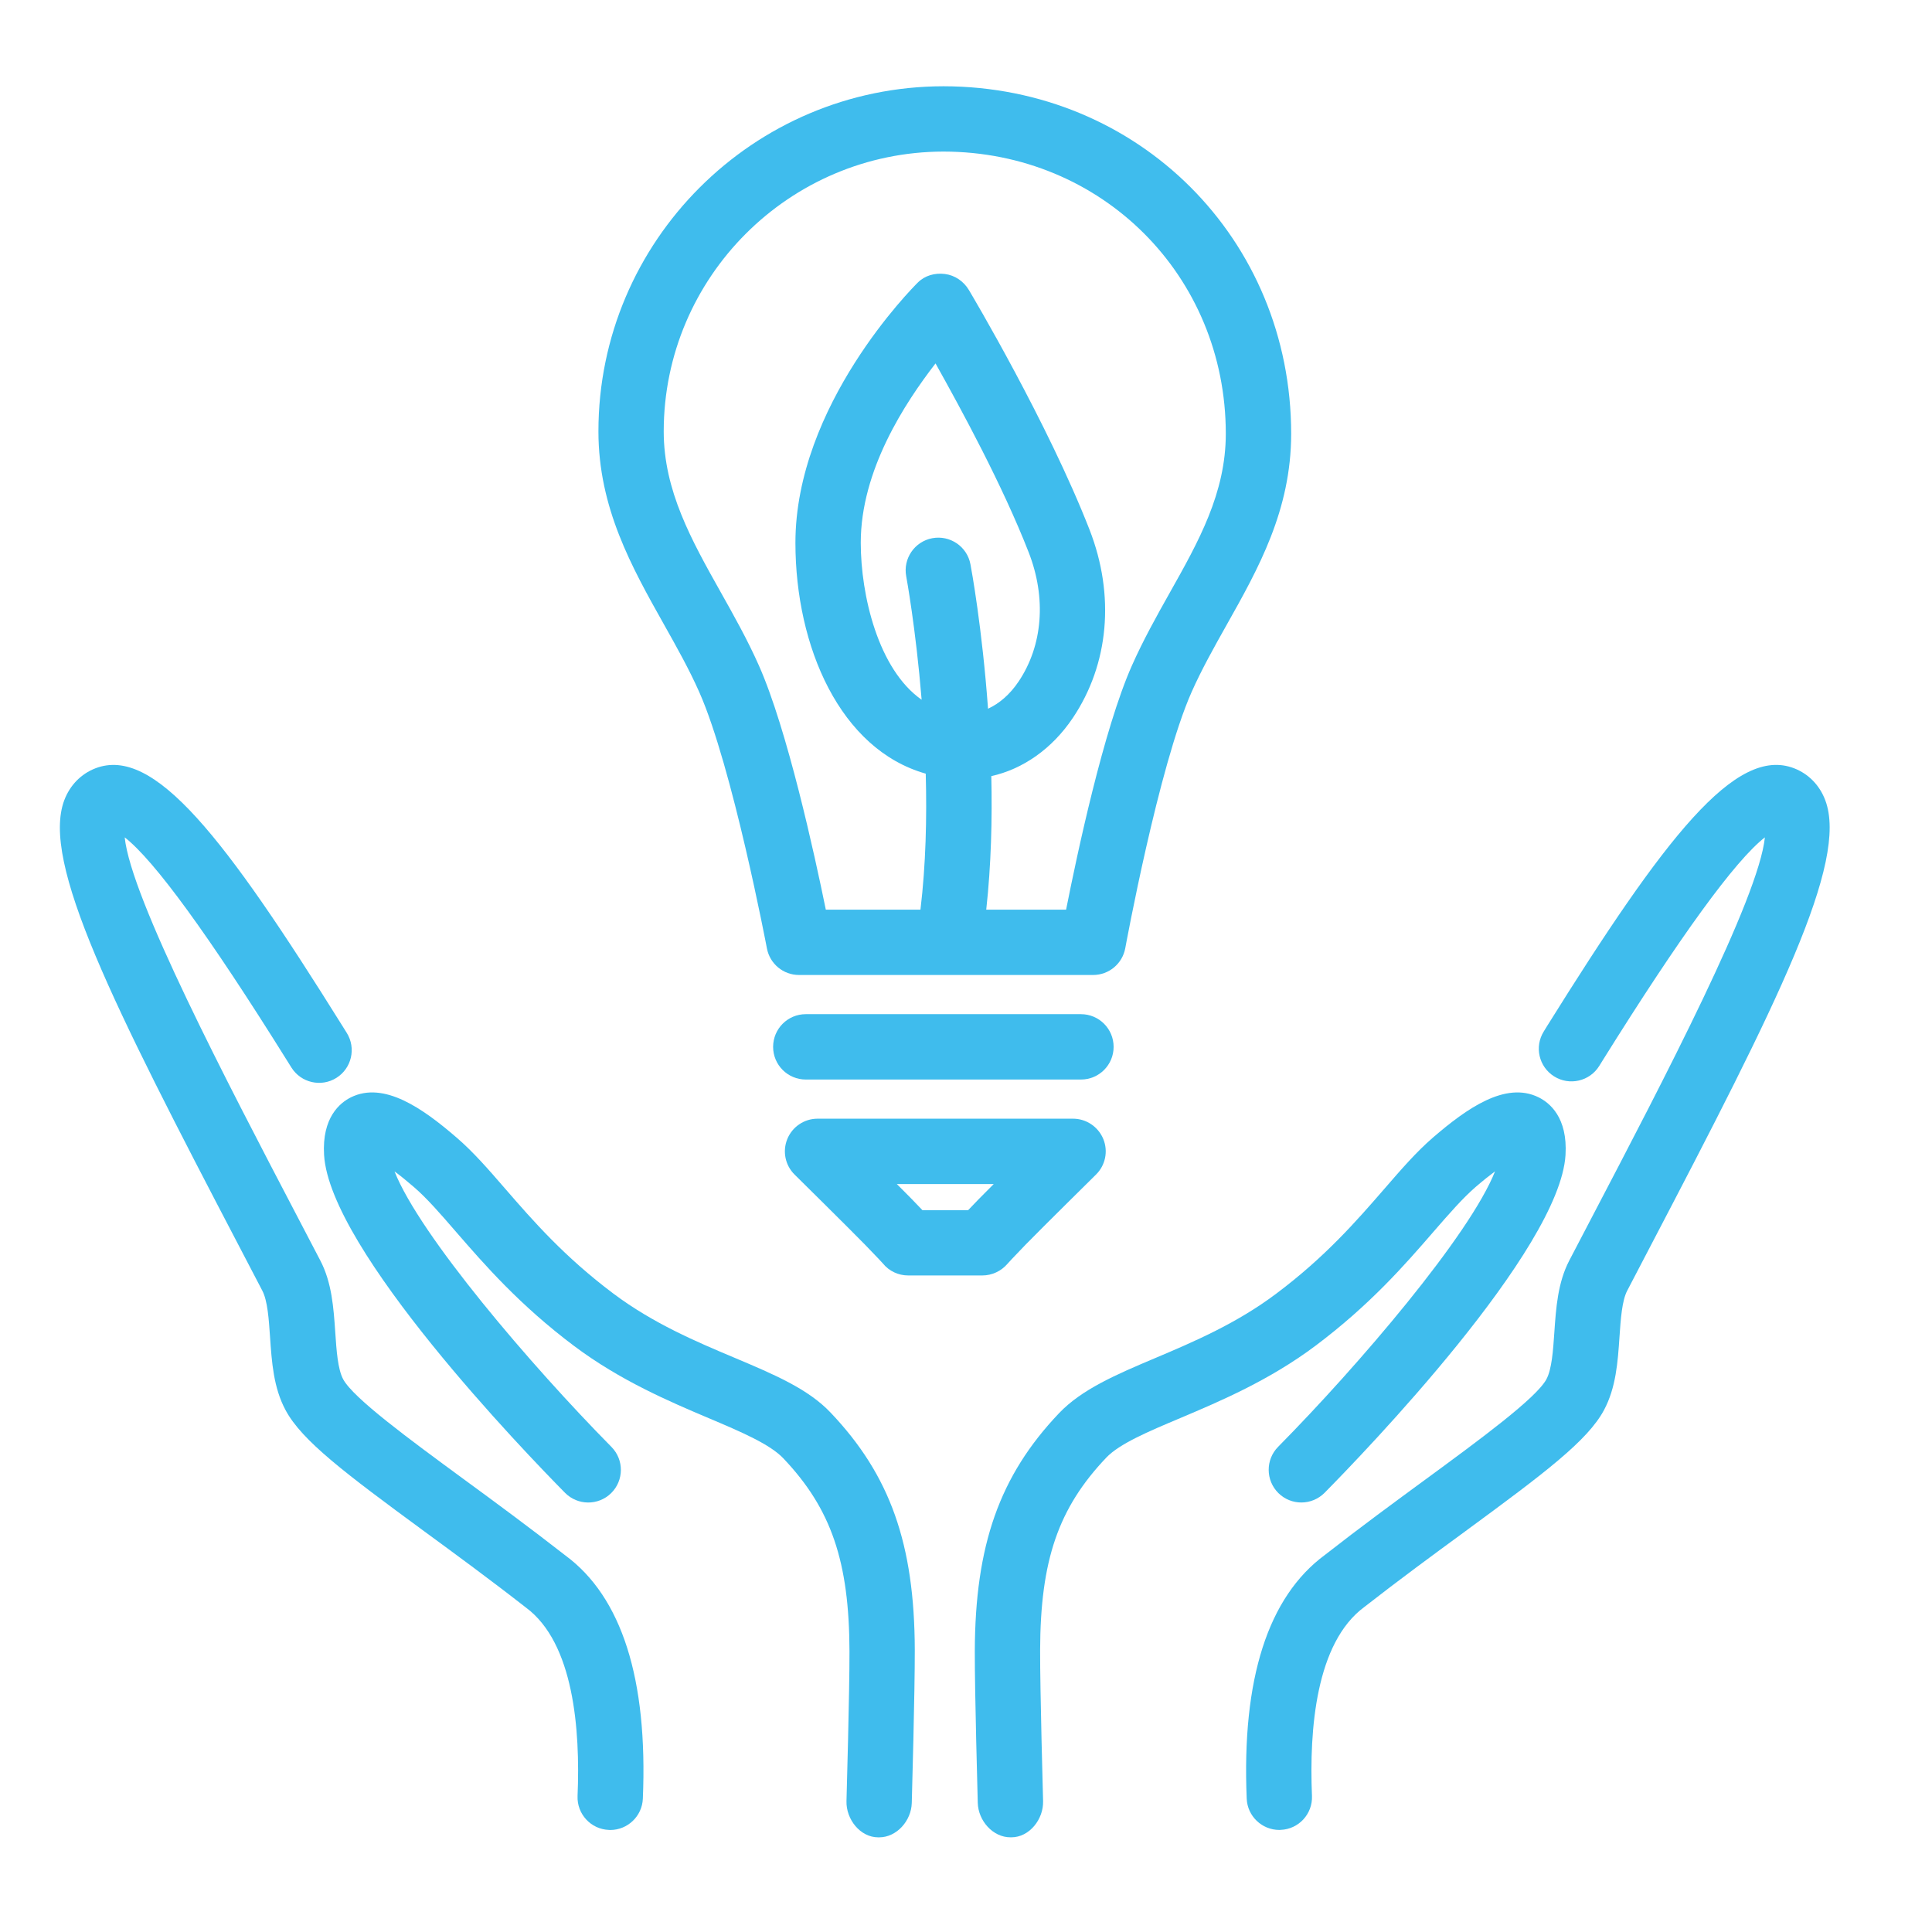 <?xml version="1.0" encoding="utf-8"?>
<!-- Generator: Adobe Illustrator 16.0.0, SVG Export Plug-In . SVG Version: 6.00 Build 0)  -->
<!DOCTYPE svg PUBLIC "-//W3C//DTD SVG 1.1//EN" "http://www.w3.org/Graphics/SVG/1.1/DTD/svg11.dtd">
<svg version="1.1" id="Calque_1" xmlns="http://www.w3.org/2000/svg" xmlns:xlink="http://www.w3.org/1999/xlink" x="0px" y="0px"
	 width="73.625px" height="73.25px" viewBox="0 0 73.625 73.25" enable-background="new 0 0 73.625 73.25" xml:space="preserve">
<g>
	<g>
		<path fill="#3FBCED" stroke="#3FBCED" stroke-width="0.5" stroke-miterlimit="10" d="M-45.445,105.995
			c-0.124-0.121-0.292-0.188-0.464-0.188h-16.109c-0.274,0-0.521,0.166-0.624,0.422s-0.04,0.547,0.158,0.736l3.991,3.826
			l2.258,2.168c0.125,0.119,0.292,0.188,0.466,0.188h12.082h4.025c0.274,0,0.522-0.168,0.623-0.422
			c0.104-0.256,0.041-0.545-0.156-0.734L-45.445,105.995z M-43.687,111.804h-11.812l-2.063-1.98l-2.786-2.67h14.166l4.849,4.65
			H-43.687z"/>
		<path fill="#3FBCED" stroke="#3FBCED" stroke-width="0.5" stroke-miterlimit="10" d="M-41.637,114.571
			c-0.268-0.256-0.693-0.248-0.949,0.021c-0.258,0.268-0.249,0.691,0.019,0.949l0.673,0.646h-14.166l-6.054-5.811
			c-0.267-0.256-0.693-0.246-0.95,0.021s-0.248,0.693,0.02,0.949l6.25,5.996c0.125,0.119,0.292,0.188,0.464,0.188h16.108
			c0.274,0,0.521-0.168,0.625-0.422c0.102-0.256,0.04-0.547-0.159-0.738L-41.637,114.571z"/>
		<path fill="#3FBCED" stroke="#3FBCED" stroke-width="0.5" stroke-miterlimit="10" d="M-20.408,70.901l-0.792-2.364
			c-0.104-0.317-0.329-0.574-0.628-0.723c-0.301-0.15-0.638-0.173-0.955-0.066l-11.16,3.738c-0.316,0.106-0.573,0.33-0.722,0.629
			c-0.149,0.299-0.172,0.639-0.066,0.955l0.242,0.721l-1.919,0.643v0.001h-0.002l-34.131,11.487
			c-0.306-0.51-0.863-0.854-1.499-0.854h-1.861c-0.965,0-1.751,0.785-1.751,1.751v23.488c0,0.371,0.301,0.674,0.672,0.674h4.017
			c0.372,0,0.673-0.303,0.673-0.674v-7.994h35.597v7.994c0,0.371,0.301,0.674,0.672,0.674h4.02c0.369,0,0.671-0.303,0.671-0.674
			V86.819c0-0.966-0.784-1.751-1.752-1.751h-1.86c-0.965,0-1.75,0.785-1.75,1.751v3.011h-35.597v-2.574l33.124-11.145l-1.165,4.37
			l-20.5,6.958c-0.353,0.119-0.54,0.502-0.421,0.852c0.096,0.28,0.357,0.457,0.636,0.457c0.072,0,0.146-0.012,0.217-0.036
			l20.841-7.073c0.214-0.072,0.377-0.246,0.433-0.463l1.487-5.582l1.577-0.527l0.122,0.369c0.106,0.316,0.33,0.573,0.63,0.723
			c0.176,0.087,0.364,0.131,0.556,0.131c0.134,0,0.269-0.021,0.398-0.064l11.159-3.739C-20.543,72.266-20.188,71.556-20.408,70.901z
			 M-33.35,101.642V90.822v-4.003c0-0.224,0.182-0.405,0.406-0.405h1.86c0.225,0,0.408,0.182,0.408,0.405v22.816h-2.675V101.642z
			 M-71.634,90.822v10.819v7.994h-2.674V86.819c0-0.224,0.182-0.405,0.406-0.405h1.861c0.224,0,0.406,0.182,0.406,0.405V90.822z
			 M-34.693,91.175v9.793h-35.597v-9.793H-34.693z M-32.693,74.92l-0.733-2.189l10.982-3.678l0.732,2.188L-32.693,74.92z"/>
		<path fill="#3FBCED" stroke="#3FBCED" stroke-width="0.5" stroke-miterlimit="10" d="M-67.696,97.306h2.022
			c0.371,0,0.673-0.301,0.673-0.672s-0.302-0.672-0.673-0.672h-2.022c-0.37,0-0.672,0.301-0.672,0.672S-68.066,97.306-67.696,97.306
			z"/>
	</g>
</g>
<g>
	<g>
		<path fill="#3FBCED" stroke="#3FBCED" stroke-width="0.5" stroke-miterlimit="10" d="M132.038,109.328
			c0-2.328-1.33-4.35-3.27-5.35c1.939-1.003,3.27-3.021,3.27-5.351c0-3.32-2.703-6.021-6.021-6.021h-34.82
			c-3.32,0-6.021,2.701-6.021,6.021c0,2.329,1.331,4.348,3.269,5.351c-1.938,1-3.269,3.021-3.269,5.35s1.331,4.348,3.269,5.351
			c-1.938,1-3.269,3.02-3.269,5.348c0,3.322,2.7,6.023,6.021,6.023h8.865c0.371,0,0.673-0.302,0.673-0.673s-0.302-0.672-0.673-0.672
			h-5.08c1.363-1.106,2.237-2.791,2.237-4.679c0-1.886-0.874-3.572-2.237-4.676h3.035c1.886,0,3.418,2.097,3.418,4.676
			c0,0.057,0.02,0.105,0.031,0.157c-0.012,0.05-0.031,0.1-0.031,0.155v11.691c0,0.37,0.301,0.672,0.672,0.672h22.425
			c0.372,0,0.673-0.302,0.673-0.672v-5.98h0.813c3.318,0,6.021-2.701,6.021-6.023c0-2.328-1.33-4.348-3.27-5.348
			C130.708,113.676,132.038,111.656,132.038,109.328z M126.017,93.952c2.579,0,4.676,2.098,4.676,4.676
			c0,2.58-2.097,4.679-4.676,4.679H94.981c1.363-1.106,2.237-2.791,2.237-4.679c0-1.886-0.874-3.572-2.237-4.676H126.017z
			 M86.52,98.628c0-2.578,2.098-4.676,4.677-4.676c2.58,0,4.678,2.098,4.678,4.676c0,2.58-2.098,4.679-4.678,4.679
			C88.617,103.307,86.52,101.208,86.52,98.628z M86.52,109.328c0-2.579,2.098-4.678,4.677-4.678c2.58,0,4.678,2.099,4.678,4.678
			c0,2.58-2.098,4.678-4.678,4.678C88.617,114.006,86.52,111.908,86.52,109.328z M95.874,120.026c0,2.579-2.098,4.679-4.678,4.679
			c-2.579,0-4.677-2.1-4.677-4.679s2.098-4.676,4.677-4.676C93.776,115.351,95.874,117.447,95.874,120.026z M123.858,131.357H102.78
			v-11.019c0-0.056-0.02-0.105-0.032-0.155c0.013-0.052,0.032-0.101,0.032-0.157c0-1.886-0.692-3.572-1.771-4.676h19.431
			c1.885,0,3.418,2.097,3.418,4.676c0,0.057,0.02,0.105,0.033,0.157c-0.014,0.05-0.033,0.1-0.033,0.155V131.357z M130.692,120.026
			c0,2.579-2.097,4.679-4.676,4.679h-0.813v-4.366c0-0.056-0.02-0.105-0.031-0.155c0.012-0.052,0.031-0.101,0.031-0.157
			c0-1.886-0.692-3.572-1.77-4.676h2.582C128.596,115.351,130.692,117.447,130.692,120.026z M126.017,114.006H94.981
			c1.363-1.105,2.237-2.79,2.237-4.678s-0.874-3.572-2.237-4.678h31.035c2.579,0,4.676,2.099,4.676,4.678
			C130.692,111.908,128.596,114.006,126.017,114.006z"/>
		<circle fill="#3FBCED" stroke="#3FBCED" stroke-width="0.5" stroke-miterlimit="10" cx="91.196" cy="98.629" r="0.808"/>
		<circle fill="#3FBCED" stroke="#3FBCED" stroke-width="0.5" stroke-miterlimit="10" cx="91.196" cy="109.328" r="0.808"/>
		<circle fill="#3FBCED" stroke="#3FBCED" stroke-width="0.5" stroke-miterlimit="10" cx="91.196" cy="120.028" r="0.808"/>
		<path fill="#3FBCED" stroke="#3FBCED" stroke-width="0.5" stroke-miterlimit="10" d="M119.636,126.051h-12.632
			c-0.371,0-0.673,0.302-0.673,0.673c0,0.369,0.302,0.671,0.673,0.671h12.632c0.37,0,0.67-0.302,0.67-0.671
			C120.306,126.353,120.006,126.051,119.636,126.051z"/>
		<path fill="#3FBCED" stroke="#3FBCED" stroke-width="0.5" stroke-miterlimit="10" d="M119.636,122.299h-12.632
			c-0.371,0-0.673,0.301-0.673,0.673c0,0.37,0.302,0.673,0.673,0.673h12.632c0.37,0,0.67-0.303,0.67-0.673
			C120.306,122.6,120.006,122.299,119.636,122.299z"/>
		<path fill="#3FBCED" stroke="#3FBCED" stroke-width="0.5" stroke-miterlimit="10" d="M119.636,118.548h-12.632
			c-0.371,0-0.673,0.301-0.673,0.672c0,0.37,0.302,0.671,0.673,0.671h12.632c0.37,0,0.67-0.301,0.67-0.671
			C120.306,118.849,120.006,118.548,119.636,118.548z"/>
	</g>
</g>
<g>
	<g>
		<path fill="#3FBCED" d="M-83.863,1.711c-0.574,0-1.04-0.466-1.04-1.04v-4.575h-2.911v0.416c0,0.574-0.466,1.04-1.04,1.04
			s-1.04-0.465-1.04-1.04v-1.456c0-0.574,0.466-1.04,1.04-1.04h4.991c0.574,0,1.04,0.466,1.04,1.04v5.615
			C-82.823,1.246-83.289,1.711-83.863,1.711z"/>
	</g>
	<g>
		<path fill="#3FBCED" d="M-79.704,37.275h-42.427c-0.574,0-1.04-0.465-1.04-1.04V14.398h-5.415c-0.438,0-0.829-0.274-0.978-0.686
			c-0.149-0.412-0.024-0.873,0.312-1.153l27.453-22.877c0.386-0.321,0.945-0.321,1.331,0l27.48,22.877
			c0.337,0.28,0.461,0.741,0.313,1.153c-0.149,0.412-0.54,0.686-0.979,0.686h-5.011v21.837
			C-78.664,36.81-79.129,37.275-79.704,37.275z M-121.091,35.196h40.348V13.358c0-0.574,0.465-1.04,1.039-1.04h3.177l-24.605-20.484
			l-24.581,20.484h3.583c0.575,0,1.04,0.466,1.04,1.04V35.196z"/>
	</g>
	<g>
		<g>
			<path fill="#3FBCED" d="M-100.9,32.629c-2.697,0-5.393-1.026-7.446-3.079c-2.478-2.478-3.558-6.013-2.892-9.456
				c0.109-0.564,0.654-0.933,1.219-0.823c0.563,0.109,0.932,0.654,0.823,1.219c-0.536,2.764,0.332,5.602,2.32,7.59
				c3.295,3.294,8.656,3.294,11.95,0c2.061-2.061,2.908-4.99,2.269-7.837c-0.126-0.561,0.227-1.116,0.786-1.242
				c0.561-0.125,1.117,0.226,1.243,0.786c0.797,3.546-0.26,7.196-2.827,9.764C-95.508,31.603-98.204,32.629-100.9,32.629z"/>
		</g>
		<g>
			<g>
				<path fill="#3FBCED" d="M-102.173,26.361c-0.262,0-0.515-0.099-0.707-0.277l-3.447-3.197c-0.421-0.391-0.446-1.049-0.055-1.469
					c0.391-0.421,1.048-0.446,1.47-0.056l2.683,2.488l5.24-5.669c0.39-0.422,1.048-0.447,1.47-0.058s0.447,1.048,0.058,1.47
					l-5.947,6.435c-0.188,0.202-0.448,0.322-0.724,0.333C-102.146,26.361-102.16,26.361-102.173,26.361z"/>
			</g>
			<g>
				<path fill="#3FBCED" d="M-94.409,16.434c-0.266,0-0.532-0.102-0.735-0.305c-1.583-1.583-3.688-2.462-5.927-2.475
					c-0.382-0.004-0.767,0.021-1.144,0.071c-0.481,0.063-0.959,0.167-1.422,0.311c-1.314,0.409-2.477,1.113-3.458,2.093
					c-0.406,0.406-1.065,0.406-1.471,0c-0.406-0.406-0.406-1.064,0-1.471c1.204-1.204,2.695-2.106,4.311-2.608
					c0.576-0.179,1.172-0.31,1.771-0.387c0.469-0.062,0.947-0.088,1.423-0.088c2.79,0.016,5.414,1.111,7.386,3.084
					c0.406,0.406,0.406,1.064,0,1.471C-93.877,16.333-94.143,16.434-94.409,16.434z"/>
			</g>
			<g>
				<path fill="#3FBCED" d="M-91.671,13.279c-0.266,0-0.531-0.102-0.734-0.305c-2.328-2.328-5.423-3.609-8.714-3.609
					c-3.292,0-6.386,1.282-8.714,3.609c-0.406,0.406-1.064,0.406-1.47,0c-0.406-0.406-0.406-1.064,0-1.47
					c2.72-2.721,6.337-4.219,10.184-4.219c3.847,0,7.464,1.498,10.184,4.219c0.406,0.406,0.406,1.064,0,1.47
					C-91.138,13.178-91.404,13.279-91.671,13.279z"/>
			</g>
			<g>
				<path fill="#3FBCED" d="M-88.895,10.087c-0.266,0-0.532-0.102-0.735-0.305c-6.335-6.335-16.644-6.335-22.979,0
					c-0.406,0.406-1.064,0.406-1.47,0c-0.406-0.406-0.406-1.064,0-1.47c7.146-7.146,18.774-7.146,25.92,0
					c0.406,0.406,0.406,1.064,0,1.47C-88.362,9.986-88.628,10.087-88.895,10.087z"/>
			</g>
		</g>
	</g>
</g>
<g>
	<g>
		<path fill="#3FBCED" d="M135.586,62.517h-23.517c-0.565,0-1.023-0.459-1.023-1.024v-9.825c0-0.565,0.458-1.024,1.023-1.024h23.517
			c0.236,0,0.465,0.082,0.647,0.231l6.014,4.913c0.237,0.194,0.376,0.485,0.376,0.793c0,0.307-0.139,0.598-0.376,0.792l-6.014,4.913
			C136.051,62.435,135.822,62.517,135.586,62.517z M113.094,60.469h22.127l4.761-3.889l-4.761-3.89h-22.127V60.469z"/>
	</g>
	<g>
		<path fill="#3FBCED" d="M126.742,48.187h-14.673c-0.565,0-1.023-0.458-1.023-1.023v-9.826c0-0.565,0.458-1.023,1.023-1.023h14.673
			c0.236,0,0.465,0.082,0.647,0.231l6.014,4.913c0.238,0.194,0.376,0.485,0.376,0.792s-0.138,0.598-0.376,0.792l-6.014,4.913
			C127.207,48.105,126.979,48.187,126.742,48.187z M113.094,46.14h13.284l4.761-3.89l-4.761-3.89h-13.284V46.14z"/>
	</g>
	<g>
		<path fill="#3FBCED" d="M117.898,33.857h-5.829c-0.565,0-1.023-0.458-1.023-1.023v-9.826c0-0.565,0.458-1.023,1.023-1.023h5.829
			c0.236,0,0.465,0.082,0.648,0.231l6.013,4.913c0.238,0.194,0.376,0.485,0.376,0.792s-0.138,0.598-0.376,0.792l-6.013,4.913
			C118.363,33.775,118.135,33.857,117.898,33.857z M113.094,31.81h4.44l4.761-3.89l-4.761-3.89h-4.44V31.81z"/>
	</g>
	<g>
		<path fill="#3FBCED" d="M95.693,30.786c-0.566,0-1.023-0.458-1.023-1.023v-5.118c0-0.565,0.457-1.023,1.023-1.023h4.503
			c0.565,0,1.023,0.458,1.023,1.023v1.433c0,0.565-0.458,1.023-1.023,1.023s-1.023-0.458-1.023-1.023v-0.41h-2.456v4.094
			C96.717,30.328,96.258,30.786,95.693,30.786z"/>
	</g>
	<g>
		<path fill="#3FBCED" d="M107.156,52.28h-8.188c-0.566,0-1.024-0.458-1.024-1.023v-8.188c0-0.565,0.458-1.023,1.024-1.023h8.188
			c0.565,0,1.023,0.458,1.023,1.023v8.188C108.18,51.822,107.722,52.28,107.156,52.28z M99.992,50.233h6.141v-6.142h-6.141V50.233z"
			/>
	</g>
	<g>
		<path fill="#3FBCED" d="M108.59,62.517H92.418c-0.566,0-1.023-0.459-1.023-1.024V42.045h-4.219c-0.432,0-0.815-0.27-0.963-0.675
			c-0.146-0.406-0.023-0.859,0.309-1.135l21.264-17.702c0.434-0.362,1.08-0.303,1.441,0.131s0.303,1.08-0.133,1.442L90.005,39.998
			h2.413c0.564,0,1.023,0.458,1.023,1.024v19.447h15.148c0.564,0,1.023,0.459,1.023,1.023
			C109.613,62.058,109.154,62.517,108.59,62.517z"/>
	</g>
</g>
<g>
	<g>
		<path fill="#3FBCED" d="M-76.153,88.852l-14.978-5.617v-6.559c0-0.426-0.346-0.771-0.771-0.771h-9.029
			c-0.424,0-0.77,0.345-0.77,0.771c0,0.424,0.346,0.77,0.77,0.77h8.26v31.996h-13.939V89.574c0-0.291-0.165-0.559-0.425-0.688
			l-4.733-2.369v-9.072h8.259c0.425,0,0.769-0.346,0.769-0.77c0-0.426-0.344-0.771-0.769-0.771h-9.029
			c-0.426,0-0.77,0.345-0.77,0.771v9.072l-4.045-2.021c-0.216-0.109-0.471-0.109-0.688,0l-10.319,5.16
			c-0.262,0.129-0.427,0.396-0.427,0.688v20.639c0,0.424,0.345,0.768,0.771,0.768h20.638h15.477h15.479
			c0.424,0,0.77-0.344,0.77-0.768V89.574C-75.652,89.252-75.852,88.967-76.153,88.852z M-127.248,90.049l9.549-4.773l9.549,4.773
			v19.393h-19.098V90.049z M-77.192,109.441h-13.938V84.88l13.938,5.228V109.441z"/>
		<path fill="#3FBCED" d="M-122.857,91.383c-0.425,0-0.77,0.346-0.77,0.771v5.156c0,0.428,0.345,0.771,0.77,0.771
			c0.426,0,0.77-0.344,0.77-0.771v-5.156C-122.087,91.729-122.432,91.383-122.857,91.383z"/>
		<path fill="#3FBCED" d="M-122.857,101.703c-0.425,0-0.77,0.344-0.77,0.768v5.16c0,0.428,0.345,0.771,0.77,0.771
			c0.426,0,0.77-0.344,0.77-0.771v-5.16C-122.087,102.047-122.432,101.703-122.857,101.703z"/>
		<path fill="#3FBCED" d="M-117.698,91.383c-0.425,0-0.769,0.346-0.769,0.771v5.156c0,0.428,0.344,0.771,0.769,0.771
			c0.426,0,0.771-0.344,0.771-0.771v-5.156C-116.928,91.729-117.272,91.383-117.698,91.383z"/>
		<path fill="#3FBCED" d="M-117.698,101.703c-0.425,0-0.769,0.344-0.769,0.768v5.16c0,0.428,0.344,0.771,0.769,0.771
			c0.426,0,0.771-0.344,0.771-0.771v-5.16C-116.928,102.047-117.272,101.703-117.698,101.703z"/>
		<path fill="#3FBCED" d="M-112.539,91.383c-0.426,0-0.77,0.346-0.77,0.771v5.156c0,0.428,0.344,0.771,0.77,0.771
			c0.425,0,0.77-0.344,0.77-0.771v-5.156C-111.769,91.729-112.114,91.383-112.539,91.383z"/>
		<path fill="#3FBCED" d="M-112.539,101.703c-0.426,0-0.77,0.344-0.77,0.768v5.16c0,0.428,0.344,0.771,0.77,0.771
			c0.425,0,0.77-0.344,0.77-0.771v-5.16C-111.769,102.047-112.114,101.703-112.539,101.703z"/>
		<path fill="#3FBCED" d="M-101.45,92.154c0-0.426-0.344-0.771-0.77-0.771s-0.77,0.346-0.77,0.771v5.156
			c0,0.428,0.344,0.771,0.77,0.771s0.77-0.344,0.77-0.771V92.154z"/>
		<path fill="#3FBCED" d="M-97.06,87.764c0.426,0,0.77-0.346,0.77-0.77v-5.16c0-0.425-0.344-0.77-0.77-0.77
			c-0.427,0-0.771,0.345-0.771,0.77v5.16C-97.83,87.418-97.486,87.764-97.06,87.764z"/>
		<path fill="#3FBCED" d="M-101.45,81.834c0-0.425-0.344-0.77-0.77-0.77s-0.77,0.345-0.77,0.77v5.16c0,0.424,0.344,0.77,0.77,0.77
			s0.77-0.346,0.77-0.77V81.834z"/>
		<path fill="#3FBCED" d="M-108.149,81.834v5.16c0,0.424,0.344,0.77,0.771,0.77c0.424,0,0.769-0.346,0.769-0.77v-5.16
			c0-0.425-0.344-0.77-0.769-0.77C-107.805,81.064-108.149,81.409-108.149,81.834z"/>
		<path fill="#3FBCED" d="M-102.22,101.703c-0.426,0-0.77,0.344-0.77,0.768v5.16c0,0.428,0.344,0.771,0.77,0.771
			s0.77-0.344,0.77-0.771v-5.16C-101.45,102.047-101.794,101.703-102.22,101.703z"/>
		<path fill="#3FBCED" d="M-97.83,97.311c0,0.428,0.344,0.771,0.771,0.771c0.426,0,0.77-0.344,0.77-0.771v-5.156
			c0-0.426-0.344-0.771-0.77-0.771c-0.427,0-0.771,0.346-0.771,0.771V97.311z"/>
		<path fill="#3FBCED" d="M-86.741,98.082c0.426,0,0.771-0.344,0.771-0.771v-5.156c0-0.426-0.345-0.771-0.771-0.771
			s-0.77,0.346-0.77,0.771v5.156C-87.511,97.738-87.167,98.082-86.741,98.082z"/>
		<path fill="#3FBCED" d="M-81.583,98.082c0.427,0,0.77-0.344,0.77-0.771v-5.156c0-0.426-0.343-0.771-0.77-0.771
			c-0.425,0-0.771,0.346-0.771,0.771v5.156C-82.354,97.738-82.008,98.082-81.583,98.082z"/>
		<path fill="#3FBCED" d="M-86.741,108.402c0.426,0,0.771-0.344,0.771-0.771v-5.16c0-0.424-0.345-0.768-0.771-0.768
			s-0.77,0.344-0.77,0.768v5.16C-87.511,108.059-87.167,108.402-86.741,108.402z"/>
		<path fill="#3FBCED" d="M-81.583,108.402c0.427,0,0.77-0.344,0.77-0.771v-5.16c0-0.424-0.343-0.768-0.77-0.768
			c-0.425,0-0.771,0.344-0.771,0.768v5.16C-82.354,108.059-82.008,108.402-81.583,108.402z"/>
		<path fill="#3FBCED" d="M-97.83,107.631c0,0.428,0.344,0.771,0.771,0.771c0.426,0,0.77-0.344,0.77-0.771v-5.16
			c0-0.424-0.344-0.768-0.77-0.768c-0.427,0-0.771,0.344-0.771,0.768V107.631z"/>
	</g>
	<g>
		<path fill="#3FBCED" d="M-102.221,74.615c-1.135,0-2.06,0.924-2.06,2.061c0,1.135,0.924,2.059,2.06,2.059
			c1.136,0,2.06-0.924,2.06-2.059C-100.161,75.539-101.085,74.615-102.221,74.615z M-102.221,77.195c-0.285,0-0.52-0.234-0.52-0.52
			c0-0.288,0.234-0.521,0.52-0.521c0.287,0,0.521,0.233,0.521,0.521C-101.7,76.961-101.934,77.195-102.221,77.195z"/>
		<path fill="#3FBCED" d="M-102.219,71.475c-1.39,0-2.695,0.54-3.676,1.523c-0.301,0.301-0.301,0.787,0,1.088
			c0.301,0.301,0.788,0.301,1.089,0c1.382-1.381,3.792-1.381,5.173,0c0.152,0.15,0.348,0.226,0.545,0.226
			c0.198,0,0.395-0.075,0.545-0.226c0.302-0.301,0.302-0.787,0-1.088C-99.524,72.015-100.83,71.475-102.219,71.475z"/>
		<path fill="#3FBCED" d="M-102.219,68.152c-2.277,0-4.417,0.887-6.026,2.496c-0.301,0.301-0.301,0.788,0,1.088
			c0.3,0.302,0.788,0.302,1.088,0c2.723-2.721,7.152-2.721,9.875,0c0.148,0.151,0.346,0.226,0.544,0.226
			c0.197,0,0.395-0.074,0.543-0.226c0.302-0.3,0.302-0.787,0-1.088C-97.804,69.039-99.943,68.152-102.219,68.152z"/>
		<path fill="#3FBCED" d="M-94.933,69.388c0.149,0.15,0.346,0.226,0.543,0.226s0.395-0.075,0.545-0.226
			c0.301-0.301,0.301-0.788,0-1.089c-4.618-4.618-12.131-4.617-16.75,0c-0.301,0.301-0.301,0.788,0,1.089
			c0.301,0.301,0.789,0.301,1.089,0C-105.488,65.371-98.951,65.37-94.933,69.388z"/>
		<path fill="#3FBCED" d="M-94.421,63.012c-1.331-3.104-4.383-5.164-7.798-5.164s-6.467,2.061-7.799,5.164
			c-3.241,0.033-5.871,2.675-5.871,5.924c0,3.27,2.66,5.93,5.929,5.93c0.426,0,0.771-0.346,0.771-0.771
			c0-0.426-0.345-0.771-0.771-0.771c-2.421,0-4.389-1.969-4.389-4.389c0-2.421,1.968-4.39,4.389-4.39
			c0.126,0,0.251,0.006,0.374,0.016c0.01,0.001,0.017-0.003,0.026-0.003c0.012,0,0.023,0.006,0.035,0.006
			c0.08,0,0.158-0.013,0.233-0.035c0.024-0.009,0.043-0.024,0.066-0.034c0.059-0.024,0.116-0.056,0.167-0.094
			c0.027-0.021,0.051-0.047,0.076-0.072c0.041-0.04,0.074-0.085,0.105-0.134c0.018-0.029,0.035-0.057,0.049-0.09
			c0.008-0.02,0.023-0.035,0.03-0.056c0.978-2.79,3.622-4.663,6.579-4.663s5.602,1.873,6.578,4.662
			c0.006,0.018,0.021,0.03,0.027,0.047c0.023,0.051,0.052,0.096,0.084,0.14c0.026,0.038,0.052,0.073,0.083,0.104
			c0.036,0.037,0.078,0.063,0.123,0.09c0.04,0.027,0.077,0.053,0.123,0.07c0.043,0.018,0.09,0.027,0.139,0.036
			c0.052,0.011,0.101,0.019,0.153,0.019c0.021,0,0.038,0.008,0.059,0.007c0.121-0.011,0.245-0.016,0.369-0.016
			c2.42,0,4.389,1.969,4.389,4.39c0,2.42-1.969,4.389-4.389,4.389c-0.425,0-0.771,0.345-0.771,0.771
			c0,0.425,0.346,0.771,0.771,0.771c3.27,0,5.929-2.66,5.929-5.93C-88.552,65.687-91.18,63.045-94.421,63.012z"/>
	</g>
</g>
<g>
	<path fill="#3FBCED" d="M26.862,114.496c0,0.687,0.557,1.244,1.244,1.244h13.667l6.094,4.979l-6.094,4.979h-7.195
		c-0.687,0-1.244,0.557-1.244,1.244c0,0.687,0.557,1.246,1.244,1.246h7.637c0.288,0,0.566-0.101,0.788-0.281l7.618-6.224
		c0.29-0.236,0.457-0.59,0.457-0.964s-0.167-0.728-0.457-0.964l-7.618-6.225c-0.222-0.182-0.5-0.28-0.788-0.28H28.106
		C27.418,113.251,26.862,113.808,26.862,114.496z"/>
	<path fill="#3FBCED" d="M23.375,99.061c0.688,0,1.246-0.558,1.246-1.244h5.948l6.095,4.979l-6.095,4.979h-3.956
		c-0.688,0-1.245,0.557-1.245,1.244c0,0.687,0.557,1.245,1.245,1.245h4.4c0.288,0,0.565-0.1,0.788-0.281l7.617-6.224
		c0.29-0.235,0.457-0.589,0.457-0.964c0-0.373-0.167-0.728-0.457-0.963l-7.617-6.225c-0.223-0.182-0.5-0.28-0.788-0.28h-7.638
		c-0.687,0-1.244,0.557-1.244,1.244v1.245C22.131,98.503,22.688,99.061,23.375,99.061z"/>
	<path fill="#3FBCED" d="M24.294,139.146l7.341-11.707c1.298-2.07,0.84-4.703-1.021-5.87c-0.572-0.359-1.213-0.547-1.879-0.562
		c0.243-1.601-0.364-3.198-1.703-4.036c-0.643-0.404-1.37-0.575-2.1-0.548c0.09-1.459-0.521-2.86-1.745-3.628
		c-0.443-0.278-0.929-0.451-1.436-0.523l3.583-5.711c0.609-0.972,0.859-2.099,0.701-3.173c-0.17-1.15-0.781-2.109-1.72-2.698
		c-0.938-0.589-2.067-0.722-3.178-0.372c-1.035,0.324-1.94,1.037-2.552,2.009L7.894,119.378l0.065-3.834
		c0.021-1.149-0.356-2.245-1.065-3.09c-0.749-0.891-1.771-1.394-2.875-1.416c-0.024,0-0.048,0-0.072,0
		c-2.185,0-3.988,1.94-4.035,4.365l-0.26,16.693c0.007,1.075-0.162,2.55-0.412,2.949l-2.021,3.222
		c-0.364,0.582-0.188,1.349,0.394,1.714c0.207,0.13,0.435,0.192,0.661,0.192c0.415,0,0.819-0.208,1.056-0.585l2.02-3.219
		c0.753-1.2,0.796-3.586,0.793-4.262l0.26-16.662c0.02-1.056,0.719-1.942,1.568-1.918c0.375,0.008,0.737,0.195,1.02,0.528
		c0.319,0.381,0.49,0.893,0.479,1.442l-0.141,8.171c-0.002,0.474,0.186,0.96,0.583,1.208c0.205,0.131,0.434,0.192,0.661,0.192
		c0.413,0,0.818-0.208,1.055-0.585l13.068-20.834c0.29-0.464,0.722-0.813,1.186-0.959c0.286-0.089,0.71-0.144,1.111,0.107
		s0.535,0.657,0.58,0.952c0.07,0.481-0.055,1.022-0.347,1.486l-6.865,10.946c-0.365,0.582-0.188,1.35,0.394,1.714
		c0.583,0.366,1.35,0.189,1.715-0.393l1.098-1.75c0.29-0.464,0.723-0.813,1.186-0.957c0.287-0.09,0.71-0.145,1.11,0.105
		c0.698,0.438,0.803,1.533,0.233,2.438l-1.891,3.017c-0.364,0.582-0.188,1.351,0.394,1.716c0.583,0.366,1.351,0.189,1.716-0.394
		l1.099-1.749c0.568-0.908,1.599-1.29,2.296-0.853c0.699,0.438,0.803,1.531,0.233,2.439l-1.626,2.594
		c-0.365,0.58-0.189,1.35,0.394,1.715c0.581,0.365,1.35,0.191,1.716-0.393l0.569-0.906c0.29-0.464,0.723-0.812,1.186-0.958
		c0.286-0.091,0.71-0.144,1.111,0.105c0.697,0.439,0.802,1.532,0.233,2.438l-7.342,11.705c-0.882,1.406-2.124,2.123-3.438,2.883
		c-1.393,0.806-2.974,1.717-4.097,3.511l-2.245,3.577c-0.364,0.582-0.189,1.35,0.394,1.715c0.207,0.13,0.434,0.191,0.66,0.191
		c0.414,0,0.82-0.207,1.056-0.584l2.244-3.577c0.796-1.27,1.925-1.923,3.235-2.676C21.44,142.022,23.083,141.073,24.294,139.146z"/>
	<path fill="#3FBCED" d="M61.824,137.681l-7.618-6.223c-0.223-0.184-0.502-0.283-0.788-0.283H31.592
		c-0.687,0-1.244,0.559-1.244,1.246s0.557,1.244,1.244,1.244h21.384l6.094,4.979l-6.094,4.979H24.621
		c0-0.688-0.557-1.244-1.246-1.244c-0.687,0-1.244,0.557-1.244,1.244v1.244c0,0.689,0.557,1.246,1.244,1.246h30.042
		c0.286,0,0.565-0.101,0.788-0.283l7.618-6.221c0.289-0.237,0.457-0.591,0.457-0.966C62.281,138.27,62.113,137.916,61.824,137.681z"
		/>
</g>
<g>
	<path fill="#3FBCED" d="M41.193,38.647H30.707c-0.688,0-1.245,0.557-1.245,1.247c0,0.687,0.557,1.244,1.245,1.244h10.487
		c0.688,0,1.244-0.557,1.244-1.244C42.438,39.204,41.881,38.647,41.193,38.647z"/>
	<path fill="#3FBCED" d="M40.89,42.63h-9.735c-0.505,0-0.959,0.306-1.151,0.772c-0.192,0.468-0.083,1.004,0.277,1.358
		c0.021,0.021,2.063,2.036,2.685,2.673c0.51,0.525,0.662,0.694,0.682,0.717c0.235,0.29,0.589,0.454,0.961,0.454h2.829
		c0.362,0,0.714-0.164,0.951-0.44c0.031-0.036,0.183-0.205,0.691-0.73c0.621-0.637,2.664-2.652,2.685-2.673
		c0.361-0.354,0.471-0.891,0.279-1.358C41.851,42.937,41.396,42.63,40.89,42.63z M37.297,45.696
		c-0.151,0.157-0.287,0.299-0.403,0.42h-1.742c-0.116-0.121-0.252-0.263-0.404-0.42c-0.137-0.142-0.34-0.342-0.572-0.575h3.693
		C37.637,45.354,37.436,45.555,37.297,45.696z"/>
	<path fill="#3FBCED" d="M26.647,26.372c1.26,2.835,2.566,9.699,2.579,9.769c0.111,0.588,0.625,1.013,1.223,1.013h11.208
		c0.602,0,1.116-0.43,1.225-1.022c0.013-0.068,1.271-6.928,2.528-9.761c0.387-0.87,0.849-1.691,1.337-2.561
		c1.208-2.147,2.457-4.37,2.457-7.282c0-7.417-5.819-13.233-13.25-13.241c-7.25,0.008-13.149,5.908-13.149,13.15
		c0,2.913,1.269,5.171,2.496,7.356C25.795,24.672,26.261,25.502,26.647,26.372z M36.982,21.504
		c-0.125-0.676-0.776-1.119-1.452-0.995c-0.676,0.126-1.122,0.777-0.996,1.452c0.008,0.038,0.366,1.993,0.588,4.704
		c-1.658-1.159-2.319-3.988-2.32-5.979c-0.001-2.768,1.685-5.33,2.849-6.837c0.977,1.745,2.556,4.65,3.548,7.193
		c0.684,1.748,0.54,3.56-0.384,4.932c-0.334,0.498-0.74,0.839-1.163,1.033C37.43,23.942,37.016,21.675,36.982,21.504z M35.955,5.776
		c6.034,0.007,10.758,4.729,10.758,10.752c0,2.261-1.037,4.107-2.137,6.062c-0.495,0.882-1.006,1.793-1.44,2.771
		c-1.081,2.43-2.093,7.205-2.509,9.303h-3.043c0.188-1.706,0.23-3.45,0.193-5.088c1.185-0.263,2.302-1.022,3.104-2.214
		c1.378-2.049,1.617-4.671,0.638-7.18c-1.588-4.065-4.475-8.927-4.597-9.131c-0.196-0.33-0.534-0.563-0.915-0.61
		c-0.382-0.048-0.763,0.058-1.034,0.329c-0.19,0.19-4.664,4.669-4.661,9.92c0.002,3.953,1.704,7.87,4.966,8.792
		c0.046,1.676,0.005,3.465-0.201,5.182h-3.607c-0.427-2.094-1.47-6.874-2.55-9.303c-0.433-0.976-0.95-1.896-1.45-2.786
		c-1.119-1.993-2.177-3.876-2.177-6.137C25.295,10.565,30.078,5.783,35.955,5.776z"/>
	<path fill="#3FBCED" d="M21.552,59.279c-1.368-1.068-2.71-2.055-3.897-2.924c-2.06-1.512-4.192-3.078-4.577-3.795
		c-0.207-0.386-0.255-1.096-0.301-1.78c-0.064-0.936-0.129-1.899-0.571-2.746l-0.86-1.646c-2.719-5.198-6.353-12.15-6.594-14.479
		c1.131,0.879,3.206,3.731,6.185,8.503l0.167,0.267c0.365,0.584,1.134,0.76,1.714,0.397c0.583-0.365,0.761-1.132,0.396-1.717
		l-0.166-0.265c-4.488-7.189-7.172-10.678-9.411-9.816c-0.55,0.213-0.972,0.645-1.188,1.218c-0.887,2.357,1.823,7.738,6.69,17.045
		l0.858,1.644c0.201,0.384,0.248,1.087,0.294,1.763c0.065,0.949,0.131,1.934,0.592,2.789c0.622,1.162,2.245,2.386,5.299,4.628
		c1.171,0.858,2.499,1.831,3.862,2.896c1.819,1.345,2.073,4.644,1.966,7.178c-0.029,0.685,0.504,1.267,1.191,1.294
		c0.019,0.003,0.036,0.003,0.054,0.003c0.663,0,1.215-0.525,1.243-1.192C24.691,63.982,23.691,60.859,21.552,59.279z"/>
	<path fill="#3FBCED" d="M27.992,51.741c-1.453-0.611-3.099-1.308-4.615-2.444c-1.878-1.411-3.066-2.778-4.116-3.988
		c-0.657-0.758-1.225-1.413-1.863-1.961c-1.282-1.107-2.764-2.155-4.025-1.532c-0.418,0.208-1.108,0.77-1.023,2.196
		c0.215,3.623,7.685,11.359,9.18,12.873c0.483,0.491,1.271,0.495,1.76,0.014c0.49-0.484,0.494-1.271,0.012-1.76
		c-3.071-3.112-7.3-8.059-8.267-10.499c0.205,0.148,0.449,0.345,0.737,0.594c0.501,0.431,1.015,1.024,1.608,1.71
		c1.075,1.237,2.411,2.782,4.503,4.351c1.76,1.319,3.634,2.116,5.139,2.753c1.249,0.527,2.326,0.993,2.829,1.525
		c1.829,1.924,2.512,3.938,2.521,7.357c0.005,1.505-0.113,5.666-0.114,5.707c-0.019,0.688,0.521,1.379,1.209,1.379
		c0.012,0,0.023,0,0.036,0c0.67,0,1.224-0.632,1.243-1.308c0.005-0.172,0.12-4.292,0.115-5.833
		c-0.011-4.038-0.939-6.657-3.206-9.042C30.796,52.924,29.496,52.376,27.992,51.741z"/>
	<path fill="#3FBCED" d="M69.558,30.496c-0.215-0.573-0.637-1.005-1.186-1.218c-2.232-0.865-4.926,2.628-9.416,9.823l-0.125,0.204
		c-0.365,0.582-0.188,1.349,0.395,1.714c0.584,0.365,1.352,0.187,1.717-0.397l0.126-0.203c2.98-4.776,5.058-7.63,6.188-8.51
		c-0.24,2.329-3.874,9.281-6.594,14.479l-0.86,1.646c-0.441,0.847-0.506,1.813-0.57,2.746c-0.047,0.688-0.096,1.395-0.302,1.78
		c-0.386,0.717-2.516,2.283-4.576,3.795c-1.187,0.869-2.53,1.855-3.87,2.903c-2.166,1.601-3.166,4.724-2.975,9.284
		c0.027,0.667,0.58,1.192,1.243,1.192c0.018,0,0.035,0,0.054-0.003c0.687-0.027,1.219-0.609,1.19-1.294
		c-0.106-2.534,0.147-5.833,1.994-7.198c1.337-1.045,2.664-2.018,3.835-2.876c3.055-2.242,4.677-3.466,5.299-4.628
		c0.459-0.855,0.527-1.84,0.591-2.787c0.046-0.678,0.094-1.381,0.295-1.765l0.858-1.644C67.736,38.234,70.446,32.853,69.558,30.496z
		"/>
	<path fill="#3FBCED" d="M54.628,46.938c0.594-0.683,1.107-1.274,1.608-1.708c0.289-0.248,0.533-0.442,0.737-0.593
		c-0.967,2.439-5.197,7.389-8.267,10.498c-0.482,0.489-0.478,1.278,0.012,1.763c0.488,0.481,1.276,0.478,1.762-0.014
		c1.494-1.514,8.963-9.25,9.179-12.873c0.085-1.427-0.604-1.986-1.024-2.194c-1.262-0.625-2.742,0.425-4.025,1.53
		c-0.637,0.55-1.204,1.205-1.86,1.963c-1.05,1.208-2.239,2.582-4.118,3.99c-1.516,1.14-3.162,1.84-4.613,2.454
		c-1.505,0.635-2.804,1.196-3.665,2.103c-2.267,2.386-3.194,5.029-3.206,9.065c-0.005,1.543,0.109,5.613,0.113,5.785
		c0.021,0.676,0.573,1.308,1.244,1.308c0.012,0,0.025,0,0.037,0c0.687,0,1.228-0.691,1.208-1.379
		c-0.001-0.041-0.118-4.253-0.113-5.755c0.01-3.422,0.692-5.41,2.521-7.335c0.505-0.529,1.581-0.986,2.829-1.511
		c1.507-0.638,3.38-1.43,5.14-2.749C52.217,49.719,53.554,48.178,54.628,46.938z"/>
</g>
</svg>
